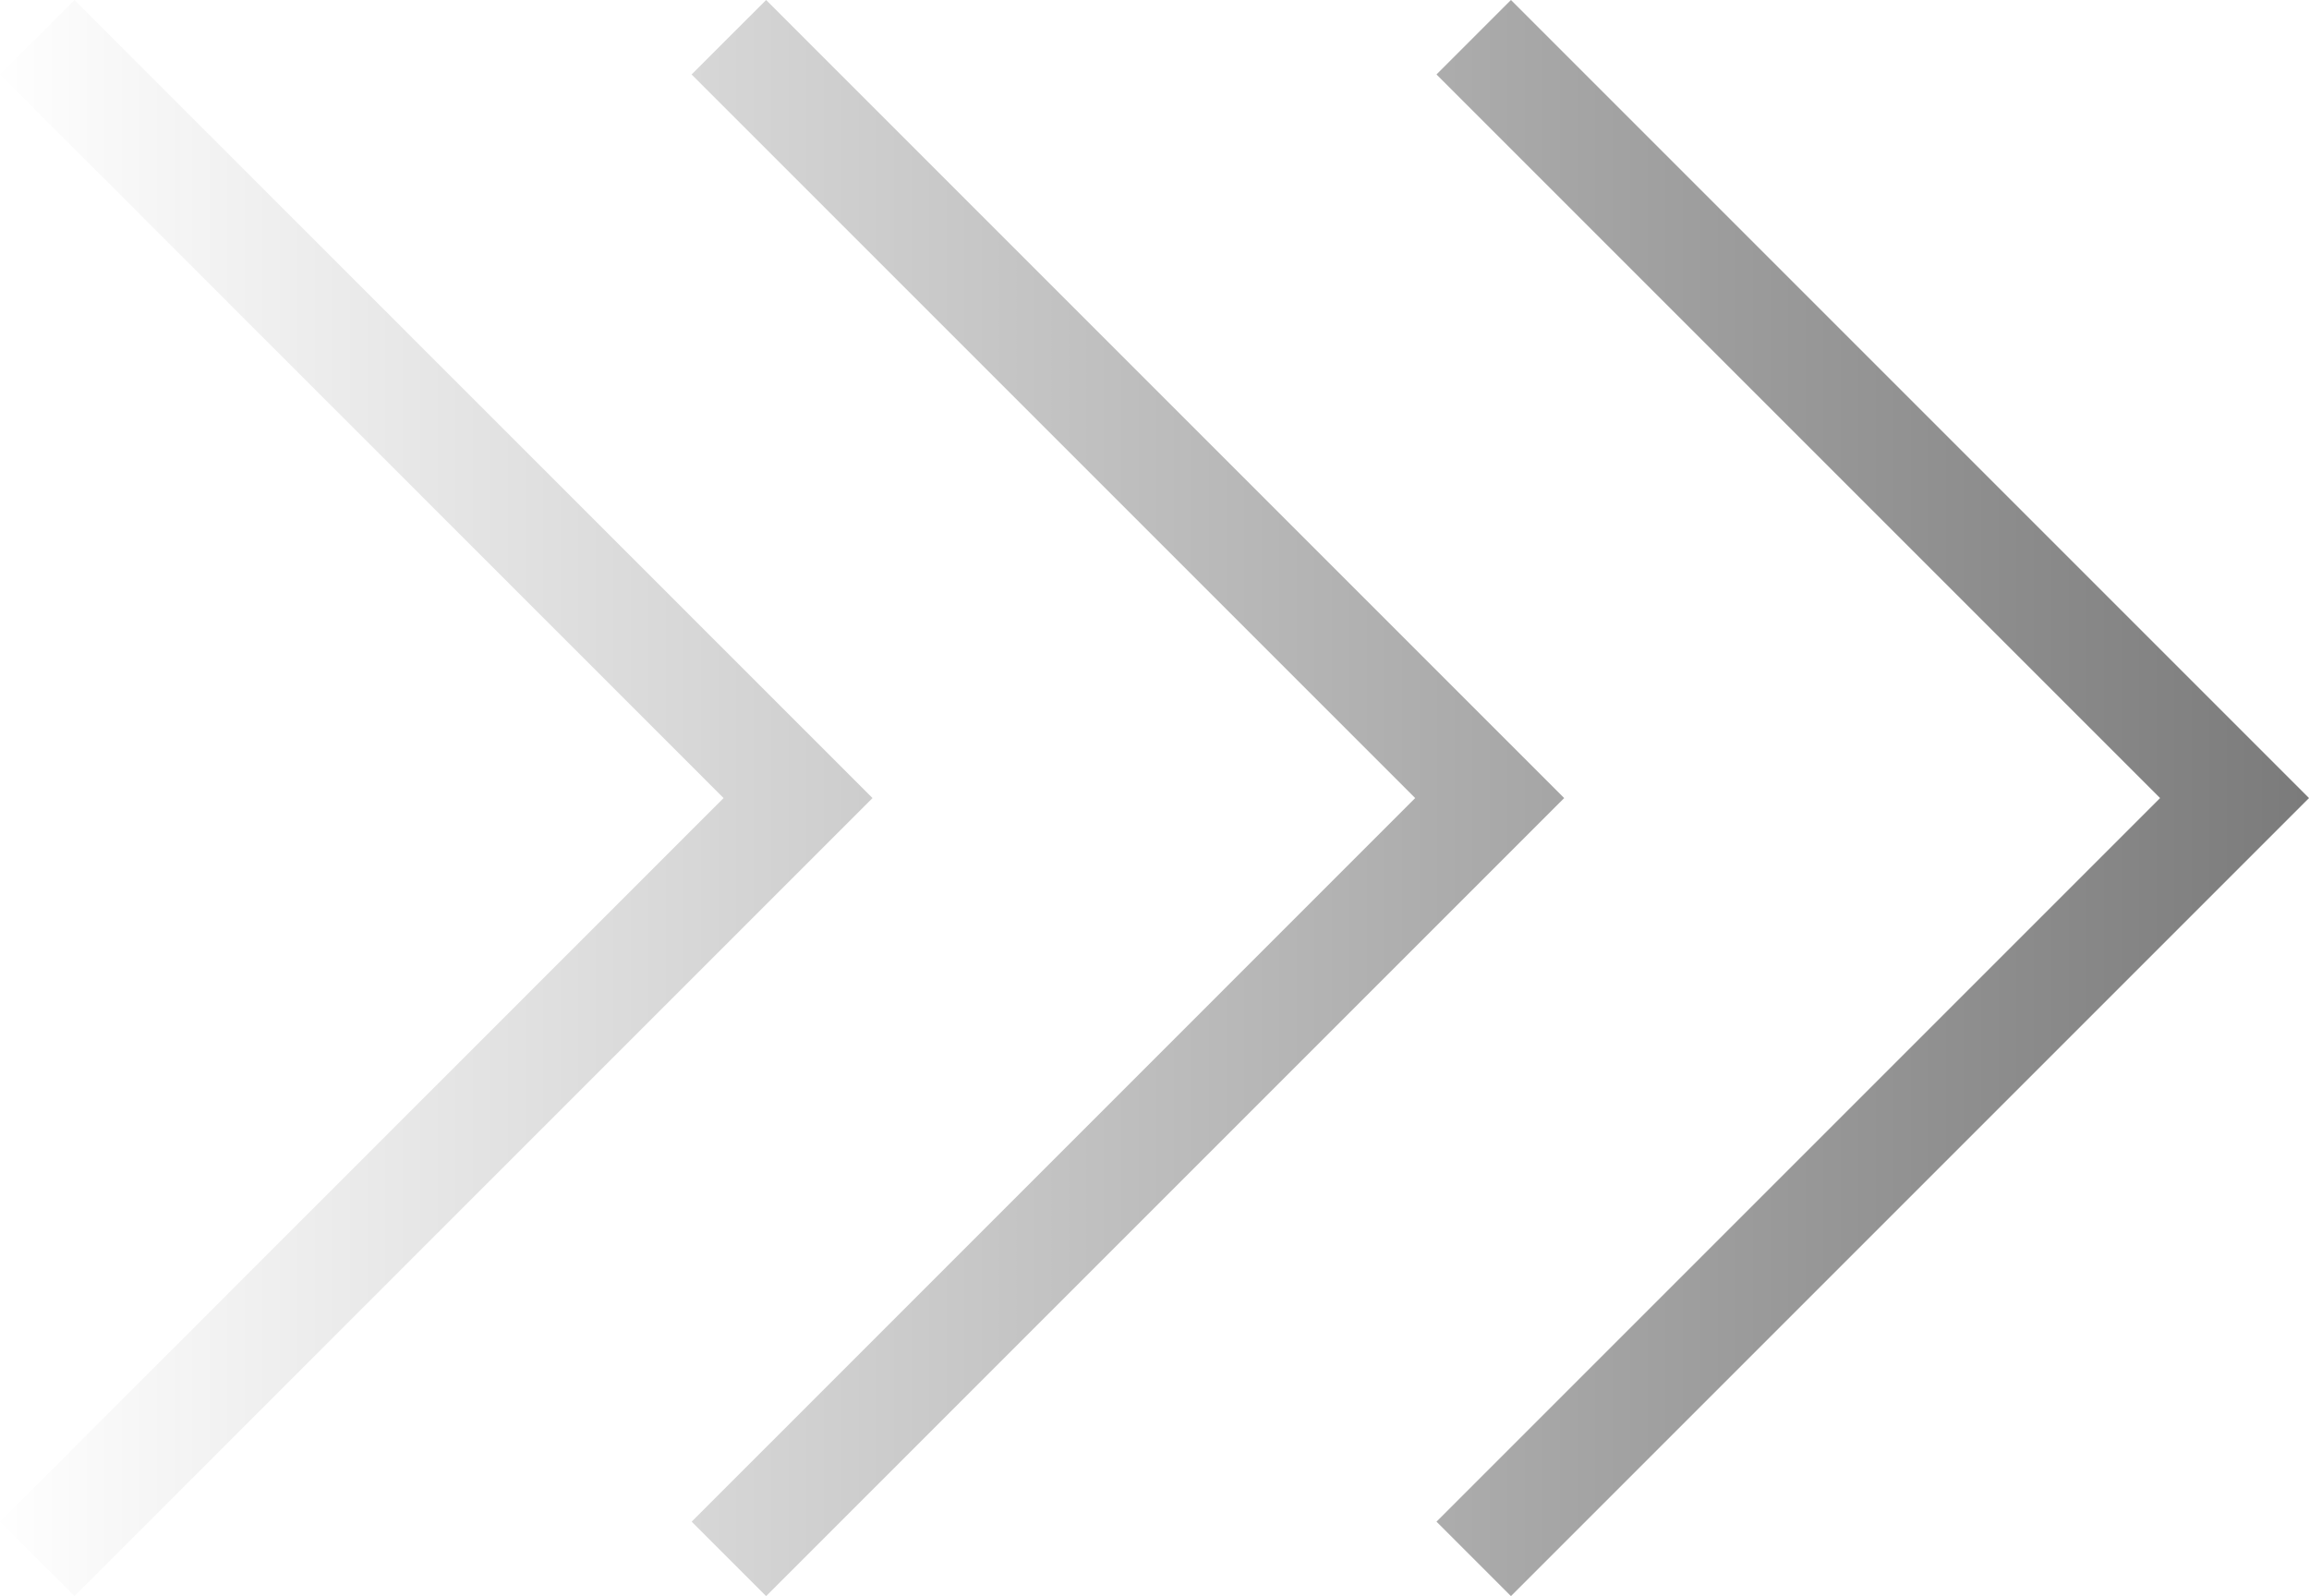 <svg xmlns="http://www.w3.org/2000/svg" xmlns:xlink="http://www.w3.org/1999/xlink" width="28.933" height="20" viewBox="0 0 28.933 20">
  <defs>
    <linearGradient id="linear-gradient" x1="-0.921" y1="0.5" x2="1" y2="0.5" gradientUnits="objectBoundingBox">
      <stop offset="0"/>
      <stop offset="1" stop-opacity="0"/>
    </linearGradient>
  </defs>
  <path id="联合_4" data-name="联合 4" d="M18,10,28,20l.933-.933L19.866,10,28.933.933,28,0ZM9.333,10l10,10,.934-.933L11.2,10,20.266.933,19.333,0ZM0,10,10,20l.933-.933L1.866,10,10.933.933,10,0Z" transform="translate(28.933 20) rotate(180)" fill="url(#linear-gradient)"/>
</svg>
